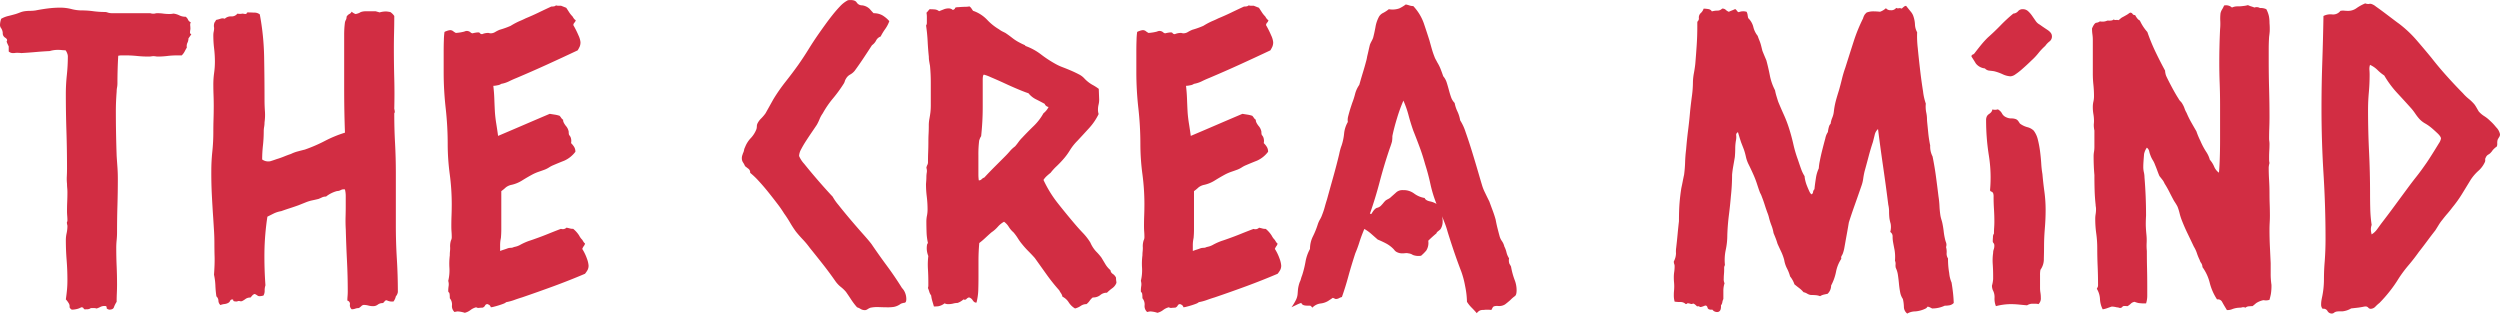 <svg xmlns="http://www.w3.org/2000/svg" width="247.725" height="31.074" viewBox="0 0 247.725 31.074">
  <path id="Path_2" data-name="Path 2" d="M18.32-27.93a.538.538,0,0,0-.059.313,2.856,2.856,0,0,1,.02.352q-.078.469,0,.469a.069.069,0,0,1,.058.02.069.069,0,0,1,.02.058l-.273.391a.947.947,0,0,1-.1.43.783.783,0,0,0-.059.469q-.117.2-.215.391a1.53,1.53,0,0,1-.293.391h-.508A7.726,7.726,0,0,0,16-24.59a8.028,8.028,0,0,1-.957.059,1.228,1.228,0,0,1-.2-.02,1.423,1.423,0,0,0-.234-.02,1.228,1.228,0,0,0-.2.02,1.682,1.682,0,0,1-.273.02,11.192,11.192,0,0,1-1.152-.059,11.589,11.589,0,0,0-1.191-.059h-.312a1.81,1.81,0,0,0-.352.039q-.039.664-.059,1.348t-.02,1.387a2.3,2.3,0,0,1-.039.41,2.3,2.3,0,0,0-.039.41q-.039.508-.059.977t-.02.977q0,1.094.02,2.188t.059,2.227q.039.586.078,1.133t.039,1.133q0,1.328-.039,2.637t-.039,2.637a7.671,7.671,0,0,1-.039.8,7.671,7.671,0,0,0-.039.8q0,.9.039,1.8t.039,1.8q0,.43-.02.859t-.02.859A2.657,2.657,0,0,0,10.7.313q-.078.234-.469.234Q9.961.469,9.98.371A.186.186,0,0,0,9.922.2a.906.906,0,0,0-.527.059,2.425,2.425,0,0,1-.41.176A.8.8,0,0,0,8.73.391H8.477A.26.26,0,0,0,8.32.449a.673.673,0,0,1-.352.059Q7.734.547,7.7.43T7.461.313a1.54,1.54,0,0,1-.449.176,2.171,2.171,0,0,1-.488.059Q6.289.391,6.309.254A.5.5,0,0,0,6.25-.039a1.761,1.761,0,0,0-.137-.215,1.736,1.736,0,0,0-.176-.215q.078-.547.117-.977t.039-.937q0-1.016-.078-1.992T5.938-6.367a3.066,3.066,0,0,1,.078-.664,3.414,3.414,0,0,0,.078-.742q-.078-.312-.039-.371a.241.241,0,0,0,.039-.137q0-.234-.02-.469t-.02-.469q0-.469.02-.937t.02-.937q0-.2-.02-.41t-.02-.41a4.629,4.629,0,0,1-.02-.742q.02-.391.02-.781,0-1.875-.059-3.711t-.059-3.711a17.717,17.717,0,0,1,.1-1.836,18.086,18.086,0,0,0,.1-1.875.9.9,0,0,0-.078-.312.838.838,0,0,0-.156-.273,3.363,3.363,0,0,1-.371-.02,3.363,3.363,0,0,0-.371-.02,2.84,2.84,0,0,0-.82.117q-.742.039-1.426.1t-1.387.1a3.136,3.136,0,0,0-.566-.02,1.1,1.1,0,0,1-.215.02.637.637,0,0,1-.469-.156v-.508q-.234-.469-.2-.508a.159.159,0,0,0,.039-.117q0-.117-.215-.254a.492.492,0,0,1-.215-.449.989.989,0,0,0-.156-.469.519.519,0,0,1-.117-.312,2.007,2.007,0,0,1,.117-.625,2.677,2.677,0,0,1,.684-.273q.332-.078.762-.2.234-.078.43-.156a2.072,2.072,0,0,1,.43-.117,3.863,3.863,0,0,1,.547-.039,3.862,3.862,0,0,0,.547-.04q.586-.117,1.23-.2a10.238,10.238,0,0,1,1.23-.078,4.5,4.5,0,0,1,1.094.137,4.076,4.076,0,0,0,.977.137,8.72,8.72,0,0,1,1.191.078,8.72,8.72,0,0,0,1.191.078.929.929,0,0,1,.254.059,1.3,1.3,0,0,0,.41.059H14.3a.973.973,0,0,0,.449.039A.928.928,0,0,1,15-28.828a4.149,4.149,0,0,1,.586.039,4.149,4.149,0,0,0,.586.039,1.854,1.854,0,0,0,.43-.039,1.8,1.8,0,0,1,.586.176,1.379,1.379,0,0,0,.625.137.733.733,0,0,1,.234.293.479.479,0,0,0,.273.253Zm18.711-.977A2.262,2.262,0,0,1,37.7-29a3.886,3.886,0,0,1,.391.059,1.4,1.4,0,0,1,.391.391q0,.82-.02,1.621t-.02,1.621q0,1.484.039,2.969t0,2.969q.078.352.039.391a.159.159,0,0,0-.039.117q0,1.484.078,2.93T38.637-13v5.2q0,1.68.1,3.32t.1,3.281a.845.845,0,0,1-.2.43,1.312,1.312,0,0,1-.234.508,1.167,1.167,0,0,1-.664-.117.23.23,0,0,0-.215.1.565.565,0,0,1-.176.176.788.788,0,0,0-.508.156A.727.727,0,0,1,36.367.2a1.7,1.7,0,0,1-.449-.059A1.859,1.859,0,0,0,35.43.078a.449.449,0,0,0-.23.137,1.319,1.319,0,0,1-.234.176,1,1,0,0,0-.352.059,1,1,0,0,1-.352.059A.519.519,0,0,1,34.086.04a.337.337,0,0,0-.254-.391q0-.2.02-.43t.02-.469q0-1.523-.078-3.066t-.117-3.066q-.039-.664-.02-1.309T33.672-10v-.7a2.73,2.73,0,0,0-.078-.664.614.614,0,0,0-.41.059.753.753,0,0,1-.371.1,2.968,2.968,0,0,0-1.094.547.87.87,0,0,0-.391.078q-.156.078-.352.156-.313.078-.6.137a3.914,3.914,0,0,0-.6.176l-.391.156-.391.156q-.43.156-.859.293t-.859.293a2.764,2.764,0,0,0-.742.234l-.625.313a25.831,25.831,0,0,0-.293,3.5q-.02,1.66.1,3.3a1.662,1.662,0,0,0-.078.527.935.935,0,0,1-.117.488q-.43.117-.566.02a2.181,2.181,0,0,0-.293-.176.469.469,0,0,0-.254.156q-.1.117-.176.2a.778.778,0,0,0-.488.137A2.024,2.024,0,0,1,23.4-.3a.361.361,0,0,1-.234,0A.356.356,0,0,0,22.9-.26q-.391,0-.371-.1t-.1-.1a.214.214,0,0,0-.215.137.431.431,0,0,1-.215.215,1,1,0,0,1-.352.1,1.433,1.433,0,0,0-.391.1.6.6,0,0,1-.2-.43.6.6,0,0,0-.2-.43,10.287,10.287,0,0,1-.1-1.074,6.221,6.221,0,0,0-.137-1.074q.078-1.094.059-1.758t-.02-1.367q0-.625-.039-1.25l-.078-1.25q-.078-1.133-.137-2.3T20.352-13.2a18.466,18.466,0,0,1,.1-1.914,18.466,18.466,0,0,0,.1-1.914q0-.664.02-1.309t.02-1.309q0-.547-.02-1.074t-.02-1.035a8.424,8.424,0,0,1,.078-1.152,8.142,8.142,0,0,0,.078-1.113,10.865,10.865,0,0,0-.078-1.309,10.865,10.865,0,0,1-.078-1.309,1.707,1.707,0,0,1,.039-.371,1.707,1.707,0,0,0,.039-.371.918.918,0,0,1,.039-.527,1.441,1.441,0,0,0,.156-.254,3.611,3.611,0,0,0,.43-.117.609.609,0,0,1,.43,0,.871.871,0,0,1,.645-.234.694.694,0,0,0,.605-.273,1.327,1.327,0,0,0,.371.02.9.9,0,0,1,.176-.02q.352.078.371-.02a.12.12,0,0,1,.137-.1q.2,0,.6.02a.857.857,0,0,1,.566.176,25.183,25.183,0,0,1,.43,4.219q.039,2.148.039,4.258,0,.547.039,1.113a5.282,5.282,0,0,1-.039,1.113,2.508,2.508,0,0,1-.039.449,2.508,2.508,0,0,0-.039.449,12.914,12.914,0,0,1-.078,1.387,12.914,12.914,0,0,0-.078,1.387,1.035,1.035,0,0,0,.8.176q.332-.1.645-.215a7.638,7.638,0,0,0,.723-.254q.332-.137.684-.254a3.537,3.537,0,0,1,.684-.254q.371-.1.684-.176a14.827,14.827,0,0,0,1.992-.859,11.9,11.9,0,0,1,1.992-.82q-.078-2.148-.078-4.277v-5.449a9.158,9.158,0,0,1,.078-1.211.94.94,0,0,1,.1-.254.581.581,0,0,0,.059-.293.687.687,0,0,1,.273-.273.511.511,0,0,0,.234-.234.908.908,0,0,0,.176.137,1.08,1.08,0,0,0,.215.1,1.732,1.732,0,0,0,.371-.117,1.277,1.277,0,0,1,.137-.078,1.387,1.387,0,0,1,.508-.078h.977ZM57.109-5.469a4.738,4.738,0,0,1,.469.977,2.486,2.486,0,0,1,.156.664.918.918,0,0,1-.1.449,2.7,2.7,0,0,1-.254.371q-1.563.664-3.105,1.23T51.133-.664q-.391.117-.762.254a4.8,4.8,0,0,1-.8.215.838.838,0,0,1-.273.156q-.2.078-.449.156t-.488.137a1.642,1.642,0,0,1-.312.059.445.445,0,0,0-.156-.234L47.734,0a.246.246,0,0,0-.254.137.429.429,0,0,1-.254.215,2.855,2.855,0,0,0-.352.02A.39.39,0,0,1,46.6.313a1.526,1.526,0,0,0-.566.273,1.526,1.526,0,0,1-.566.273,2.731,2.731,0,0,0-.723-.137,2.911,2.911,0,0,0-.293.059A.777.777,0,0,1,44.2.117a.971.971,0,0,0-.215-.7q0-.508-.078-.566a.169.169,0,0,1-.078-.137,3.094,3.094,0,0,1,.039-.508,1.151,1.151,0,0,0-.039-.508,4.408,4.408,0,0,0,.117-1.289,6.691,6.691,0,0,1,.039-1.25A3.363,3.363,0,0,1,44-5.215a3.364,3.364,0,0,0,.02-.371,1.926,1.926,0,0,1,.078-.723.659.659,0,0,0,.078-.332q0-.273-.02-.527t-.02-.566q0-.547.02-1.074t.02-1.113a22.735,22.735,0,0,0-.2-2.969,22.734,22.734,0,0,1-.2-2.969,32.166,32.166,0,0,0-.2-3.555,32.166,32.166,0,0,1-.2-3.555V-25.02q0-.605.02-1.152a6.887,6.887,0,0,1,.059-.781q0-.039.234-.117A1.279,1.279,0,0,1,44-27.148a.472.472,0,0,1,.313.1,1.41,1.41,0,0,0,.273.176,4.507,4.507,0,0,0,.84-.137.593.593,0,0,1,.215-.059.551.551,0,0,1,.371.117.391.391,0,0,0,.215.117q.664-.156.723-.039a.256.256,0,0,0,.254.117,1.52,1.52,0,0,1,.625-.117.737.737,0,0,0,.234.039.867.867,0,0,0,.43-.137,3.294,3.294,0,0,1,.43-.215,8.489,8.489,0,0,0,1.094-.391,6.959,6.959,0,0,1,.879-.469q.293-.117.6-.273.664-.273,1.27-.566t1.27-.6a1.8,1.8,0,0,0,.254-.02.367.367,0,0,0,.215-.1.8.8,0,0,0,.254.039h.254q.391.156.508.2.156.234.293.449a2.414,2.414,0,0,0,.332.41q.2.352.313.352a.405.405,0,0,1-.117.254.4.4,0,0,0-.117.254,9.209,9.209,0,0,1,.508,1.016,2.075,2.075,0,0,1,.2.664,1.112,1.112,0,0,1-.078.449,3.448,3.448,0,0,1-.2.371q-1.484.7-2.988,1.387t-3.066,1.348q-.391.156-.742.332a2.9,2.9,0,0,1-.781.254.769.769,0,0,1-.352.137,2.187,2.187,0,0,1-.43.059q.078.664.1,1.309t.059,1.309q.039.547.137,1.152t.176,1.191q1.289-.547,2.559-1.094t2.559-1.094q.234.039.488.078a2.969,2.969,0,0,1,.488.117,1.28,1.28,0,0,1,.156.2.7.7,0,0,0,.2.2q-.039.2.254.586a1.186,1.186,0,0,1,.293.586q0,.313.078.371a.7.7,0,0,1,.156.332,1,1,0,0,1,0,.43,2.054,2.054,0,0,1,.313.391.9.9,0,0,1,.117.469,2.828,2.828,0,0,1-1.094.879q-.547.215-1.094.449a2.5,2.5,0,0,0-.41.215,2.5,2.5,0,0,1-.41.215q-.312.117-.605.215a4.638,4.638,0,0,0-.605.254q-.508.273-1.035.6a3.318,3.318,0,0,1-1.074.449,1.357,1.357,0,0,0-.566.254,4.5,4.5,0,0,1-.449.371v3.8q0,.41-.039.84a3.476,3.476,0,0,0-.078.664v.625q.2-.078.391-.137t.391-.137a1.211,1.211,0,0,1,.293-.039.659.659,0,0,0,.293-.078,2.7,2.7,0,0,0,.313-.078,2.143,2.143,0,0,0,.273-.117,5.793,5.793,0,0,1,.9-.41q.312-.1.625-.215.664-.234,1.289-.488T55-7.461a.524.524,0,0,0,.547-.117q.2.039.332.078a1.222,1.222,0,0,0,.332.039A2.8,2.8,0,0,1,56.8-6.8a1.649,1.649,0,0,0,.313.43q.2.352.273.352a.57.57,0,0,1-.117.254,1.314,1.314,0,0,0-.16.295Zm24.8-5.2a5.018,5.018,0,0,0,.586.84q.508.645,1.152,1.406t1.27,1.465q.625.7.859,1.016.742,1.094,1.523,2.148T88.789-1.6a1.432,1.432,0,0,1,.313.488,1.616,1.616,0,0,1,.117.605q0,.352-.176.371a1.428,1.428,0,0,0-.371.1,1.627,1.627,0,0,1-.7.313,4.273,4.273,0,0,1-.508.039q-.43,0-.937-.02a3.421,3.421,0,0,0-.859.059,1.329,1.329,0,0,0-.273.137.52.52,0,0,1-.234.1.792.792,0,0,1-.449-.1,1.412,1.412,0,0,0-.371-.176A6.209,6.209,0,0,1,83.77-.43q-.254-.391-.527-.781a3.589,3.589,0,0,0-.508-.488,2.8,2.8,0,0,1-.508-.527q-.625-.9-1.27-1.719T79.648-5.586a8.152,8.152,0,0,0-.684-.82q-.371-.391-.684-.781a10.645,10.645,0,0,1-.586-.9,10.647,10.647,0,0,0-.586-.9,11.131,11.131,0,0,0-.664-.957q-.43-.566-.9-1.152t-.957-1.113a7.438,7.438,0,0,0-.84-.8.457.457,0,0,0-.156-.391q-.156-.117-.352-.273a2.019,2.019,0,0,0-.2-.371.722.722,0,0,1-.117-.41.866.866,0,0,1,.039-.273l.078-.234a.968.968,0,0,0,.1-.293.968.968,0,0,1,.1-.293,2.7,2.7,0,0,1,.566-.9,2.7,2.7,0,0,0,.566-.9,1.211,1.211,0,0,0,.039-.293.659.659,0,0,1,.078-.293,1.836,1.836,0,0,1,.352-.469,4.027,4.027,0,0,0,.43-.508l.391-.7.391-.7a17.325,17.325,0,0,1,1.211-1.738q.664-.84,1.25-1.66.547-.781,1.016-1.543T80.547-26.8q.273-.391.625-.879t.723-.957q.371-.469.762-.879a2.885,2.885,0,0,1,.781-.6q.664-.078.859.215a.621.621,0,0,0,.547.293,1.314,1.314,0,0,1,.742.352q.2.234.391.43a1.747,1.747,0,0,1,.859.2,2.8,2.8,0,0,1,.7.586,3.185,3.185,0,0,1-.41.781,5.358,5.358,0,0,0-.449.742.788.788,0,0,0-.449.391,1.275,1.275,0,0,1-.41.469q-.43.664-.859,1.309t-.859,1.23a1.521,1.521,0,0,1-.449.371,1.035,1.035,0,0,0-.41.41.9.9,0,0,0-.117.254.9.9,0,0,1-.117.254,13.613,13.613,0,0,1-1.055,1.445A9.367,9.367,0,0,0,80.936-18.9a2.7,2.7,0,0,0-.312.566,4.536,4.536,0,0,1-.273.566q-.156.234-.449.664t-.586.879q-.293.449-.508.859a1.558,1.558,0,0,0-.215.684,2.7,2.7,0,0,0,.508.781q.469.586,1.035,1.25T81.23-11.4q.528.585.684.741Zm26.367-8.164a5.727,5.727,0,0,1-.957,1.406q-.605.664-1.152,1.25a5.111,5.111,0,0,0-.742.938,6.291,6.291,0,0,1-.7.938q-.313.352-.625.645a5.56,5.56,0,0,0-.586.645q-.2.156-.371.313a2.011,2.011,0,0,0-.332.391,11.58,11.58,0,0,0,1.387,2.266q.8,1.016,1.66,2.031.43.508.859.957a5.721,5.721,0,0,1,.742.957,3.1,3.1,0,0,0,.566.879,5.659,5.659,0,0,1,.527.605l.41.684a2.413,2.413,0,0,0,.488.566.482.482,0,0,0,.234.371A.9.9,0,0,1,110-2.62a1.982,1.982,0,0,0,.02.313,1.225,1.225,0,0,1,.02.2,1.147,1.147,0,0,1-.41.527,4.543,4.543,0,0,0-.527.449.986.986,0,0,0-.664.234,1.1,1.1,0,0,1-.742.234,1.485,1.485,0,0,0-.312.332A1.485,1.485,0,0,1,107.07,0a.972.972,0,0,0-.566.176,1.718,1.718,0,0,1-.566.254,1.855,1.855,0,0,1-.625-.605,1.542,1.542,0,0,0-.625-.566.851.851,0,0,0-.137-.332,2.182,2.182,0,0,1-.176-.293,18.243,18.243,0,0,1-1.25-1.562L101.953-4.57q-.313-.352-.645-.684a8.756,8.756,0,0,1-.645-.723,4.968,4.968,0,0,1-.391-.547,4.842,4.842,0,0,0-.43-.586,2.369,2.369,0,0,1-.469-.547,1.761,1.761,0,0,0-.469-.508,2.33,2.33,0,0,0-.625.508,3.142,3.142,0,0,1-.625.547q-.313.273-.605.547a7.355,7.355,0,0,1-.6.508q-.078.9-.078,1.738v1.66q0,.664-.02,1.27a5.843,5.843,0,0,1-.176,1.23q-.2.039-.371-.215a.632.632,0,0,0-.371-.293.469.469,0,0,0-.254.156.235.235,0,0,1-.293.039,1.739,1.739,0,0,1-.586.352,1.783,1.783,0,0,0-.43.059,1.783,1.783,0,0,1-.43.059.833.833,0,0,1-.43-.078,1.421,1.421,0,0,1-.645.293q-.254.02-.41.02-.078-.273-.156-.527a3.337,3.337,0,0,1-.117-.566A1.114,1.114,0,0,1,91.5-1.21a4.106,4.106,0,0,0-.137-.391.866.866,0,0,0,.039-.273v-.312q0-.664-.039-1.289A7.185,7.185,0,0,1,91.4-4.764a2.227,2.227,0,0,1-.117-.391,1.987,1.987,0,0,1-.039-.391,2.238,2.238,0,0,1,.02-.273.39.39,0,0,1,.1-.234,5.634,5.634,0,0,1-.137-1.074q-.02-.566-.02-1.074a2.887,2.887,0,0,1,.059-.566,3.08,3.08,0,0,0,.059-.6,10.386,10.386,0,0,0-.078-1.289,10.067,10.067,0,0,1-.078-1.25q.039-.43.039-.664a2.845,2.845,0,0,1,.039-.468.962.962,0,0,0-.039-.47.952.952,0,0,1,.1-.293.581.581,0,0,0,.059-.293q0-.508.02-1t.02-1.035q0-.391.02-.762t.02-.8a3.6,3.6,0,0,1,.059-.664q.059-.312.1-.625a6.194,6.194,0,0,0,.039-.684v-2.3q0-.84-.078-1.66-.039-.2-.078-.43a2.848,2.848,0,0,1-.039-.469q-.078-.742-.117-1.523t-.156-1.562a.449.449,0,0,0,.078-.254V-28.5a1.9,1.9,0,0,0-.039-.371,2.133,2.133,0,0,0,.156-.176,2.133,2.133,0,0,1,.156-.176q.234,0,.488.02a.8.8,0,0,1,.449.176l.449-.176a1.275,1.275,0,0,1,.449-.1.637.637,0,0,1,.469.156q.2-.078.215-.176t.293-.1q.508-.039.723-.039a2.088,2.088,0,0,0,.41-.039.7.7,0,0,1,.2.2l.156.234a3.479,3.479,0,0,1,1.387.879,5.272,5.272,0,0,0,1.191.957,2.052,2.052,0,0,0,.313.2l.313.156q.352.234.7.508a4.444,4.444,0,0,0,.742.469,4.6,4.6,0,0,0,.449.215.178.178,0,0,1,.1.1,5.691,5.691,0,0,1,1.543.84,11.34,11.34,0,0,0,1.465.957,4.944,4.944,0,0,0,.684.313q.41.156.82.332t.781.371a1.845,1.845,0,0,1,.566.43,3.4,3.4,0,0,0,.762.6,4.879,4.879,0,0,1,.645.41l.039,1.055a2.091,2.091,0,0,1-.059.508,2.091,2.091,0,0,0-.059.508,1.369,1.369,0,0,0,.067.426Zm-5.352-1.016q-.43-.234-.859-.449a2.207,2.207,0,0,1-.742-.6q-.273-.078-.977-.371T98.92-21.9q-.723-.332-1.328-.586a4.116,4.116,0,0,0-.684-.254q-.117.039-.117.508v2.7q0,.742-.039,1.445t-.117,1.445a1.2,1.2,0,0,0-.117.215q-.039.1-.078.215a10.658,10.658,0,0,0-.078,1.445v1.953a4.48,4.48,0,0,0,.039.547.332.332,0,0,0,.273-.1.66.66,0,0,1,.273-.176q.508-.547,1.016-1.055l1.055-1.055q.234-.234.469-.508a2.856,2.856,0,0,1,.508-.469q.2-.234.352-.449a3.448,3.448,0,0,1,.352-.41q.547-.586,1.133-1.152a5.415,5.415,0,0,0,.977-1.27,1.826,1.826,0,0,0,.508-.625.481.481,0,0,1-.387-.309Zm22.818,14.38a4.738,4.738,0,0,1,.469.977,2.486,2.486,0,0,1,.156.664.918.918,0,0,1-.1.449,2.7,2.7,0,0,1-.254.371q-1.562.664-3.1,1.23T119.766-.664q-.391.117-.762.254a4.8,4.8,0,0,1-.8.215.838.838,0,0,1-.273.156q-.2.078-.449.156t-.488.137a1.642,1.642,0,0,1-.312.059.445.445,0,0,0-.156-.234L116.367,0a.246.246,0,0,0-.254.137.429.429,0,0,1-.254.215,2.855,2.855,0,0,0-.352.02.39.39,0,0,1-.273-.059,1.526,1.526,0,0,0-.566.273,1.526,1.526,0,0,1-.566.273,2.731,2.731,0,0,0-.723-.137,2.909,2.909,0,0,0-.293.059.777.777,0,0,1-.254-.664.971.971,0,0,0-.215-.7q0-.508-.078-.566a.169.169,0,0,1-.078-.137A3.1,3.1,0,0,1,112.5-1.8a1.151,1.151,0,0,0-.039-.508,4.408,4.408,0,0,0,.117-1.289,6.69,6.69,0,0,1,.039-1.25,3.361,3.361,0,0,1,.02-.371,3.365,3.365,0,0,0,.02-.371,1.926,1.926,0,0,1,.078-.723.659.659,0,0,0,.078-.332q0-.273-.02-.527t-.02-.566q0-.547.02-1.074t.02-1.113a22.731,22.731,0,0,0-.2-2.969,22.736,22.736,0,0,1-.2-2.969,32.167,32.167,0,0,0-.2-3.555,32.165,32.165,0,0,1-.2-3.555V-25.02q0-.605.02-1.152a6.887,6.887,0,0,1,.059-.781q0-.039.234-.117a1.278,1.278,0,0,1,.313-.078.472.472,0,0,1,.313.1,1.41,1.41,0,0,0,.273.176,4.507,4.507,0,0,0,.84-.137.593.593,0,0,1,.215-.059.551.551,0,0,1,.371.117.391.391,0,0,0,.215.117q.664-.156.723-.039a.256.256,0,0,0,.254.117,1.52,1.52,0,0,1,.625-.117.737.737,0,0,0,.234.039.867.867,0,0,0,.43-.137,3.294,3.294,0,0,1,.43-.215,8.489,8.489,0,0,0,1.094-.391,6.96,6.96,0,0,1,.879-.469q.293-.117.6-.273.664-.273,1.27-.566t1.27-.6a1.8,1.8,0,0,0,.254-.02.367.367,0,0,0,.215-.1.8.8,0,0,0,.254.039h.254q.391.156.508.2.156.234.293.449a2.414,2.414,0,0,0,.332.41q.2.352.313.352a.405.405,0,0,1-.117.254.4.4,0,0,0-.117.254,9.207,9.207,0,0,1,.508,1.016,2.074,2.074,0,0,1,.2.664,1.112,1.112,0,0,1-.078.449,3.453,3.453,0,0,1-.2.371q-1.484.7-2.988,1.387t-3.066,1.348q-.391.156-.742.332a2.9,2.9,0,0,1-.781.254.769.769,0,0,1-.352.137,2.187,2.187,0,0,1-.43.059q.078.664.1,1.309t.059,1.309q.039.547.137,1.152t.176,1.191q1.289-.547,2.559-1.094t2.559-1.094q.234.039.488.078a2.969,2.969,0,0,1,.488.117,1.28,1.28,0,0,1,.156.2.7.7,0,0,0,.2.2q-.039.2.254.586a1.186,1.186,0,0,1,.293.586q0,.313.078.371a.7.7,0,0,1,.156.332,1,1,0,0,1,0,.43,2.054,2.054,0,0,1,.313.391.9.9,0,0,1,.117.469,2.828,2.828,0,0,1-1.094.879q-.547.215-1.094.449a2.5,2.5,0,0,0-.41.215,2.5,2.5,0,0,1-.41.215q-.313.117-.605.215a4.639,4.639,0,0,0-.605.254q-.508.273-1.035.6a3.318,3.318,0,0,1-1.074.449,1.357,1.357,0,0,0-.566.254,4.5,4.5,0,0,1-.449.371v3.8q0,.41-.039.84a3.476,3.476,0,0,0-.078.664v.625q.2-.078.391-.137t.391-.137a1.211,1.211,0,0,1,.293-.039.659.659,0,0,0,.293-.078,2.7,2.7,0,0,0,.313-.078,2.143,2.143,0,0,0,.273-.117,5.792,5.792,0,0,1,.9-.41q.313-.1.625-.215.664-.234,1.289-.488t1.25-.488a.524.524,0,0,0,.547-.117q.2.039.332.078a1.222,1.222,0,0,0,.332.039,2.8,2.8,0,0,1,.586.664,1.649,1.649,0,0,0,.313.43q.2.352.273.352a.57.57,0,0,1-.117.254,1.314,1.314,0,0,0-.156.289Zm5.742,4.844-.234.156-.234.156a1.882,1.882,0,0,1-.781.254,1.345,1.345,0,0,0-.781.41q-.156-.2-.234-.2h-.273q-.508,0-.586-.273a3.06,3.06,0,0,0-.488.2q-.332.156-.488.234a5.013,5.013,0,0,0,.469-.781,1.648,1.648,0,0,0,.137-.508q.02-.234.039-.488a3.292,3.292,0,0,1,.176-.723,1.527,1.527,0,0,0,.117-.312,2.772,2.772,0,0,1,.117-.352,9.878,9.878,0,0,0,.332-1.328,4.067,4.067,0,0,1,.449-1.289,2.757,2.757,0,0,1,.293-1.25A8.117,8.117,0,0,0,130-7.93a2.5,2.5,0,0,1,.215-.469,2.5,2.5,0,0,0,.215-.469,6.525,6.525,0,0,0,.254-.762q.1-.371.215-.723.312-1.133.625-2.246t.586-2.246q.039-.2.1-.43a3.337,3.337,0,0,1,.137-.43A5.4,5.4,0,0,0,132.6-16.9a2.855,2.855,0,0,1,.371-1.152,1.314,1.314,0,0,1,.02-.508q.059-.234.137-.508t.156-.508l.117-.352a7.309,7.309,0,0,0,.293-.918,2.775,2.775,0,0,1,.41-.879l.117-.41q.117-.41.273-.918t.273-.957a3.758,3.758,0,0,0,.117-.527q.078-.313.137-.586t.137-.586a2.688,2.688,0,0,1,.156-.332,2.69,2.69,0,0,0,.156-.332q.117-.43.234-1.055a3.308,3.308,0,0,1,.313-.977.937.937,0,0,1,.449-.449,3.282,3.282,0,0,0,.566-.371,2.035,2.035,0,0,0,1.035-.078,3.7,3.7,0,0,0,.645-.391,3.089,3.089,0,0,1,.371.1,1.166,1.166,0,0,0,.371.059,4.869,4.869,0,0,1,1.035,1.68q.293.859.566,1.719.117.43.234.84a8.281,8.281,0,0,0,.273.8,1.432,1.432,0,0,0,.117.254q.078.137.156.293a3.951,3.951,0,0,1,.332.664q.137.352.254.7a1.819,1.819,0,0,1,.352.645q.117.371.215.742t.215.7a1.489,1.489,0,0,0,.352.566,3.335,3.335,0,0,0,.273.84,3.292,3.292,0,0,1,.273.879,5,5,0,0,1,.547,1.191q.312.879.625,1.895t.586,1.953q.273.938.391,1.328a4.46,4.46,0,0,0,.313.8q.234.488.43.879.156.43.332.9t.293.9q.078.43.176.82t.215.82a1.543,1.543,0,0,0,.234.488,1.509,1.509,0,0,1,.234.527,2.49,2.49,0,0,1,.215.586,1.861,1.861,0,0,0,.254.586,1.018,1.018,0,0,0,.039.547,2.554,2.554,0,0,1,.156.273,7.329,7.329,0,0,0,.352,1.309,2.761,2.761,0,0,1,.2,1.035q0,.469-.176.586a3.228,3.228,0,0,0-.449.391q-.312.273-.527.43a1.094,1.094,0,0,1-.645.156q-.469-.039-.566.137t-.137.254a3.55,3.55,0,0,0-.6-.02,1.931,1.931,0,0,1-.273.02.689.689,0,0,0-.273.059A.827.827,0,0,0,145.75.9q-.273-.313-.527-.566a3.185,3.185,0,0,1-.449-.566A8.292,8.292,0,0,0,144.59-1.8a8.791,8.791,0,0,0-.371-1.406q-.391-1.016-.723-1.992t-.645-1.992a7.9,7.9,0,0,0-.254-.781q-.137-.352-.293-.742a2.126,2.126,0,0,1,.059.645,1.355,1.355,0,0,1-.215.645,2.283,2.283,0,0,1-.234.2q-.156.117-.156.2-.469.391-.82.742a1.406,1.406,0,0,1-.2.977,4.675,4.675,0,0,1-.508.508,1.549,1.549,0,0,1-.82-.078.928.928,0,0,0-.43-.156.846.846,0,0,0-.312-.02,2.517,2.517,0,0,1-.312.02,1.162,1.162,0,0,1-.586-.156.709.709,0,0,1-.176-.156,1.469,1.469,0,0,0-.137-.156,2.949,2.949,0,0,0-.723-.527,8.664,8.664,0,0,0-.8-.371l-.645-.566a3.9,3.9,0,0,0-.684-.488q-.312.742-.488,1.309a11.411,11.411,0,0,1-.41,1.113q-.43,1.328-.7,2.324t-.624,2a1.149,1.149,0,0,0-.293.117.659.659,0,0,1-.332.078Zm3.828-8.32q.312-.547.566-.6a.823.823,0,0,0,.449-.293,2.51,2.51,0,0,0,.176-.2,2.433,2.433,0,0,1,.215-.234,2.553,2.553,0,0,1,.273-.156,1.043,1.043,0,0,0,.273-.2q.312-.273.527-.469a.931.931,0,0,1,.645-.2,1.737,1.737,0,0,1,1.094.332,2.427,2.427,0,0,0,1.055.449q.078.234.508.332a2.02,2.02,0,0,1,.664.254,12.271,12.271,0,0,1-.605-1.973q-.215-1-.527-1.973-.234-.859-.547-1.7t-.625-1.621q-.273-.781-.469-1.523a9.516,9.516,0,0,0-.508-1.445,15.574,15.574,0,0,0-.625,1.719q-.312,1.016-.469,1.8a2.949,2.949,0,0,1-.039.547q-.078.273-.156.488t-.156.449q-.508,1.523-.918,3.086t-.957,3.125Zm57.7,8.828a.787.787,0,0,1-.43.234,2.847,2.847,0,0,1-.469.039,2.92,2.92,0,0,1-1.25.273q-.43-.234-.469-.156a.442.442,0,0,1-.156.156,2.817,2.817,0,0,1-1.055.293,1.576,1.576,0,0,0-.781.215.851.851,0,0,1-.332-.684,3.887,3.887,0,0,0-.1-.762,1.713,1.713,0,0,1-.273-.684q-.078-.41-.117-.84t-.1-.84a2.35,2.35,0,0,0-.215-.723,1.1,1.1,0,0,1-.02-.352.714.714,0,0,0-.059-.352,4.324,4.324,0,0,0-.039-1.055q-.078-.391-.156-.82a3.226,3.226,0,0,1-.039-.527.507.507,0,0,0-.234-.449,1.821,1.821,0,0,0,.039-.82,4.632,4.632,0,0,1-.117-.508,5.533,5.533,0,0,1-.039-.684,2.817,2.817,0,0,0-.078-.684q-.234-1.875-.508-3.75t-.508-3.75a1.075,1.075,0,0,0-.332.586l-.176.7q-.234.7-.43,1.445t-.391,1.445a7.219,7.219,0,0,0-.137.723,3.456,3.456,0,0,1-.176.723q-.391,1.133-.684,1.953t-.566,1.68q-.078.469-.156.9l-.156.859q-.039.234-.117.664a3.545,3.545,0,0,1-.156.625,1.3,1.3,0,0,1-.137.273.355.355,0,0,0-.02.273,3.506,3.506,0,0,0-.527,1.289,4.916,4.916,0,0,1-.488,1.367,1.124,1.124,0,0,1-.352.82q-.2.039-.371.078a1.262,1.262,0,0,0-.371.156,1.521,1.521,0,0,0-.449-.1q-.254-.02-.488-.02a1.043,1.043,0,0,1-.352-.137,1.043,1.043,0,0,0-.352-.137,2.552,2.552,0,0,0-.43-.41q-.234-.176-.469-.371a2.5,2.5,0,0,0-.43-.781,3.938,3.938,0,0,0-.312-.8,2.768,2.768,0,0,1-.273-.84,4.841,4.841,0,0,0-.293-.8q-.176-.371-.371-.8-.078-.273-.176-.527t-.215-.527a3.6,3.6,0,0,0-.215-.781,6.253,6.253,0,0,1-.254-.82,3.136,3.136,0,0,0-.137-.41q-.137-.371-.273-.8T174-10.625a2.01,2.01,0,0,0-.176-.391q-.078-.2-.137-.371l-.137-.41a9.246,9.246,0,0,0-.391-1.035q-.234-.527-.469-1a3.167,3.167,0,0,1-.273-.762,6.551,6.551,0,0,0-.2-.723l-.137-.352-.137-.352q-.078-.234-.156-.488t-.156-.527a.292.292,0,0,0-.176.332,1.656,1.656,0,0,1-.02.449,4.689,4.689,0,0,0-.078.84q0,.41-.039.84-.078.469-.156.9t-.117.859a19.076,19.076,0,0,1-.117,2.108q-.078.94-.2,1.9t-.156,1.973a6.91,6.91,0,0,1-.156,1.465,4.812,4.812,0,0,0-.078,1.5.6.6,0,0,0-.078.234v.24q0,.2-.02.43t-.02.43a.941.941,0,0,0,.078.469,2.4,2.4,0,0,0-.117.762v.8a.965.965,0,0,0-.1.313.659.659,0,0,1-.137.313q.039.664-.391.664A.648.648,0,0,1,169.3.722a.477.477,0,0,1-.2-.175q-.43.039-.488-.2t-.254-.2q-.469.2-.527.117t-.254-.039q-.312-.313-.41-.273a.48.48,0,0,1-.176.039q-.352-.117-.391-.059a.176.176,0,0,1-.156.059.713.713,0,0,0-.527-.2,3.509,3.509,0,0,1-.566-.039,2.9,2.9,0,0,1-.059-.293,2.4,2.4,0,0,1-.02-.332q0-.234.02-.449t.02-.449q0-.2-.02-.41t-.02-.488a3.462,3.462,0,0,1,.039-.527,3.745,3.745,0,0,0,.039-.566.573.573,0,0,0-.039-.215.693.693,0,0,1-.039-.254,1.789,1.789,0,0,0,.215-.8,2.718,2.718,0,0,1,.02-.566q.078-.664.137-1.309t.137-1.309q0-1.094.059-1.816t.176-1.465q.078-.352.137-.664t.137-.664a12.088,12.088,0,0,0,.1-1.23q.02-.645.1-1.27.078-.977.2-1.934t.2-1.9q.078-.742.176-1.465a10.364,10.364,0,0,0,.1-1.387,5.316,5.316,0,0,1,.1-.9q.1-.547.137-.937.078-.937.137-1.836t.059-1.8v-.43a.225.225,0,0,1,.078-.156.381.381,0,0,0,.078-.273.586.586,0,0,1,.176-.488,1,1,0,0,0,.293-.449,2.994,2.994,0,0,1,.449.039.5.5,0,0,1,.371.234,1.982,1.982,0,0,1,.547-.078.639.639,0,0,0,.469-.2.477.477,0,0,1,.352.117.917.917,0,0,0,.313.2,3.252,3.252,0,0,1,.313-.137,3.254,3.254,0,0,0,.313-.137.565.565,0,0,1,.176.176.312.312,0,0,0,.176.137,1.162,1.162,0,0,1,.781-.039.965.965,0,0,1,.1.313,2.636,2.636,0,0,0,.059.313,1.838,1.838,0,0,1,.508.879,2.219,2.219,0,0,0,.43.879q.078.234.176.469a3.874,3.874,0,0,1,.176.547l.117.469q.156.391.391.938.2.742.352,1.523a5.287,5.287,0,0,0,.508,1.445,4.946,4.946,0,0,0,.137.566q.1.332.176.566.273.664.566,1.309a12.3,12.3,0,0,1,.527,1.387q.234.742.41,1.523a12.057,12.057,0,0,0,.449,1.523q.234.7.352,1.016a3.5,3.5,0,0,0,.313.625,2.152,2.152,0,0,0,.059.391,3.506,3.506,0,0,0,.176.566q.117.293.234.547t.234.293a.313.313,0,0,0,.137-.234.459.459,0,0,1,.137-.273q.039-.43.137-1.055a3.508,3.508,0,0,1,.293-1.016,4.81,4.81,0,0,1,.1-.723q.1-.527.254-1.133t.293-1.113a1.651,1.651,0,0,1,.254-.625,2.9,2.9,0,0,1,.137-.625.743.743,0,0,1,.137-.2,2.16,2.16,0,0,1,.156-.586,2.16,2.16,0,0,0,.156-.586,7.678,7.678,0,0,1,.2-1.094q.117-.43.313-1.055.156-.547.293-1.113a10.936,10.936,0,0,1,.332-1.113q.469-1.484.84-2.637a15.945,15.945,0,0,1,.918-2.246,1.334,1.334,0,0,1,.2-.43l.156-.156a1.821,1.821,0,0,1,.645-.117,6.191,6.191,0,0,1,.684.039,1.739,1.739,0,0,0,.586-.352.564.564,0,0,0,.469.2.608.608,0,0,0,.547-.234.316.316,0,0,0,.254.039.422.422,0,0,1,.293.039,2.509,2.509,0,0,1,.2-.176.367.367,0,0,1,.234-.1q.312.391.488.605a1.346,1.346,0,0,1,.254.488,2.824,2.824,0,0,1,.137.762,1.715,1.715,0,0,0,.215.762,9.931,9.931,0,0,0,.059,1.543q.1,1.035.234,2.188t.293,2.129a5.629,5.629,0,0,0,.273,1.211,2.974,2.974,0,0,0,.039.859,3.234,3.234,0,0,1,.078.7q0,.117.039.488t.078.781q.039.41.1.781t.1.527a2.133,2.133,0,0,0,.234,1.094q.2.977.332,1.953t.254,1.992a8.855,8.855,0,0,1,.1.977,8.851,8.851,0,0,0,.1.977,3.466,3.466,0,0,0,.1.391,3.463,3.463,0,0,1,.1.391q.078.391.117.742a6.6,6.6,0,0,0,.117.7,2.829,2.829,0,0,0,.117.41.665.665,0,0,1,0,.449,1.727,1.727,0,0,1,.059.586.862.862,0,0,0,.137.547,7.914,7.914,0,0,0,.117,1.445,3.1,3.1,0,0,0,.234.938q.078.469.137.977t.077,1.04Zm9.727-26.445a.617.617,0,0,1-.234.527,2.027,2.027,0,0,0-.43.449,5.871,5.871,0,0,0-.684.723,5.87,5.87,0,0,1-.684.723q-.156.156-.43.41t-.566.508a5.867,5.867,0,0,1-.586.449.949.949,0,0,1-.488.2,2.1,2.1,0,0,1-.8-.215,4.672,4.672,0,0,0-.84-.293q-.273-.039-.488-.059a.668.668,0,0,1-.41-.215,1.328,1.328,0,0,1-.9-.488q-.2-.332-.43-.684a.18.18,0,0,1,.117-.2.376.376,0,0,0,.2-.156q.391-.508.664-.84t.625-.684q.664-.586,1.27-1.211a15.376,15.376,0,0,1,1.27-1.172.679.679,0,0,0,.469-.234.564.564,0,0,1,.469-.2.755.755,0,0,1,.527.2,2.617,2.617,0,0,1,.391.449l.352.508a1.1,1.1,0,0,0,.41.371q.273.2.742.508t.459.626ZM197.383-19.3a1.035,1.035,0,0,1,.41.41.816.816,0,0,0,.41.371,1.12,1.12,0,0,0,.508.117,1.262,1.262,0,0,1,.469.078.59.59,0,0,1,.234.2l.156.234a2.189,2.189,0,0,0,.723.352,1.372,1.372,0,0,1,.645.352,2.39,2.39,0,0,1,.41.9,10.064,10.064,0,0,1,.215,1.152q.078.6.117,1.211a9.21,9.21,0,0,0,.117,1.035q.078.9.2,1.777a13.433,13.433,0,0,1,.117,1.777q0,.9-.078,1.836t-.078,1.836q0,.469-.02,1.172A1.792,1.792,0,0,1,201.6-3.4a2.587,2.587,0,0,0-.039.547V-1.6a2.845,2.845,0,0,0,.039.468,3.093,3.093,0,0,1,.039.509.769.769,0,0,1-.234.625.8.8,0,0,0-.254-.039H200.9a1,1,0,0,0-.625.156q-.43-.039-.82-.078T198.633,0a5.988,5.988,0,0,0-1.445.2,1.946,1.946,0,0,1-.137-.82,1.442,1.442,0,0,0-.176-.781,1.8,1.8,0,0,1-.059-.215,1.1,1.1,0,0,1-.02-.215,3.231,3.231,0,0,0,.117-.645v-.371q0-.547-.039-1.113a5.282,5.282,0,0,1,.039-1.113,1,1,0,0,1,.059-.352,1,1,0,0,0,.059-.352.381.381,0,0,0-.078-.273.265.265,0,0,1-.078-.2q0-.117.02-.391a.593.593,0,0,1,.1-.352q0-.313.02-.605t.02-.566q0-.625-.039-1.25t-.039-1.211a.97.97,0,0,0-.039-.352.454.454,0,0,0-.078-.117.248.248,0,0,0-.117-.059.184.184,0,0,1-.117-.137,13.826,13.826,0,0,0-.117-3.437,22.092,22.092,0,0,1-.273-3.477.848.848,0,0,1,.078-.41.625.625,0,0,1,.2-.215A1.405,1.405,0,0,0,196.7-19a.56.56,0,0,0,.137-.293A.972.972,0,0,0,197.383-19.3ZM223.36-29.339a1.263,1.263,0,0,1,.625.117,2.81,2.81,0,0,1,.254.684,3.519,3.519,0,0,1,.059.684,6.675,6.675,0,0,1,.02.84q-.02.254-.059.527-.039.625-.039,1.191v1.2q0,1.367.039,2.773t.039,2.773q0,.547-.02,1.074t-.02,1.074a1.8,1.8,0,0,0,.02.254,1.8,1.8,0,0,1,.02.254q0,.352-.02.684t-.02.645v.273a1.678,1.678,0,0,0,.039.313,2.153,2.153,0,0,0-.078.43q0,.625.039,1.27t.039,1.27q0,.586.02,1.133t.02,1.133q0,.313-.02.664t-.02.7q0,.82.039,1.66t.078,1.66v1.074a7.592,7.592,0,0,0,.078,1.074,5.153,5.153,0,0,1-.059.918q-.059.293-.137.566a1.208,1.208,0,0,1-.41.059,1.1,1.1,0,0,0-.215-.02,2.085,2.085,0,0,0-.7.293q-.156.137-.352.293-.156,0-.371.02a.519.519,0,0,0-.332.137A.469.469,0,0,0,221.6.313a.737.737,0,0,1-.234.039,2.248,2.248,0,0,0-.742.137,1.245,1.245,0,0,1-.547.1q-.312-.508-.469-.8a.467.467,0,0,0-.508-.254,5.4,5.4,0,0,1-.723-1.641,4.511,4.511,0,0,0-.723-1.562.755.755,0,0,0-.117-.391.848.848,0,0,1-.156-.312,5.062,5.062,0,0,1-.273-.664A3.1,3.1,0,0,0,216.8-5.7q-.312-.664-.625-1.309t-.586-1.348a5.277,5.277,0,0,1-.2-.645,5.277,5.277,0,0,0-.2-.645q-.078-.156-.176-.312t-.176-.273q-.234-.43-.449-.859a9.589,9.589,0,0,0-.488-.859,1.528,1.528,0,0,0-.215-.371q-.137-.176-.293-.371-.117-.273-.215-.547t-.215-.547a2.367,2.367,0,0,0-.234-.488,2.367,2.367,0,0,1-.234-.488,2.228,2.228,0,0,1-.117-.391.605.605,0,0,0-.234-.352,1.72,1.72,0,0,0-.273.625q-.039.469-.059.762t-.02.527a2.339,2.339,0,0,0,.059.527,2.171,2.171,0,0,1,.059.488q.078.938.117,1.895t.039,1.9q-.039.742-.02,1.133t.059.781a5.439,5.439,0,0,1,.02.8,5.439,5.439,0,0,0,.02.8q0,.9.02,1.738t.02,1.738v.938a2.46,2.46,0,0,1-.117.781,4.509,4.509,0,0,1-.762-.039,2.414,2.414,0,0,1-.371-.117.662.662,0,0,0-.371.176,1.713,1.713,0,0,1-.332.254q-.43-.039-.469.02a.574.574,0,0,1-.156.137.3.3,0,0,1-.215,0,.573.573,0,0,0-.215-.039,2.2,2.2,0,0,0-.508-.078q-.234.078-.449.156a2.526,2.526,0,0,1-.449.117,2.437,2.437,0,0,1-.27-1.018,2.122,2.122,0,0,0-.312-1.016l.1-.2a.766.766,0,0,0,.02-.234q0-.9-.039-1.8t-.039-1.8A10.5,10.5,0,0,0,207.13-7a10.5,10.5,0,0,1-.1-1.446,2.845,2.845,0,0,1,.039-.468,3.094,3.094,0,0,0,.039-.509,1.423,1.423,0,0,0-.02-.234,1.229,1.229,0,0,1-.02-.2q-.078-.7-.1-1.445t-.02-1.484q-.039-.43-.059-.9t-.02-.977a2.63,2.63,0,0,1,.039-.43,2.843,2.843,0,0,0,.039-.469V-17.2a2.716,2.716,0,0,1-.059-.625,2.515,2.515,0,0,0,.02-.312,3.926,3.926,0,0,0-.059-.684,4.164,4.164,0,0,1-.059-.723,2.339,2.339,0,0,1,.059-.527,2.339,2.339,0,0,0,.059-.527,10.632,10.632,0,0,0-.059-1.133,10.636,10.636,0,0,1-.059-1.133v-3.32a3.86,3.86,0,0,0-.039-.547,4.149,4.149,0,0,1-.039-.586q.234-.547.43-.566a.69.69,0,0,0,.352-.137,1.162,1.162,0,0,0,.742-.078q.508.039.625-.117a.239.239,0,0,0,.215.059.548.548,0,0,1,.254.02,1.28,1.28,0,0,0,.2-.156.909.909,0,0,1,.234-.156q.43-.234.508-.293t.2-.137a.256.256,0,0,1,.254.117.256.256,0,0,0,.254.117,2.052,2.052,0,0,0,.2.313.775.775,0,0,0,.273.234,4.492,4.492,0,0,0,.742,1.133,18.58,18.58,0,0,0,.8,1.953q.449.938.957,1.875a1.4,1.4,0,0,0,.039.293,1.2,1.2,0,0,0,.078.254q.2.43.566,1.113t.645,1.113a1.043,1.043,0,0,0,.2.273,1.043,1.043,0,0,1,.2.273,2.16,2.16,0,0,1,.2.43,2.16,2.16,0,0,0,.2.43,8.539,8.539,0,0,0,.449.918q.254.449.527.918.078.234.176.469t.215.469a7.046,7.046,0,0,0,.566,1.074,2.638,2.638,0,0,1,.371.8,2.516,2.516,0,0,1,.43.684,1.44,1.44,0,0,0,.469.6q.039-.2.078-1.152t.039-2.09v-3.516q0-1.055-.039-2.09t-.039-2.051q0-.82.02-1.66t.059-1.66a5.615,5.615,0,0,0,.02-.8,5,5,0,0,1,.02-.762,1.229,1.229,0,0,1,.156-.391,2.732,2.732,0,0,0,.2-.391.859.859,0,0,1,.781.2,1.255,1.255,0,0,1,.566-.117,3.509,3.509,0,0,0,.566-.039,2.116,2.116,0,0,0,.352-.059.272.272,0,0,1,.117-.02,1.714,1.714,0,0,0,.293.117,3.508,3.508,0,0,1,.332.117.646.646,0,0,1,.555.053ZM229.57.469a.581.581,0,0,1-.156-.43,2.4,2.4,0,0,1,.02-.332q.02-.137.059-.332a8.527,8.527,0,0,0,.2-1.816q0-.918.078-1.816.039-.547.059-1.094t.02-1.094q0-3.242-.2-6.465t-.2-6.5q0-2.266.078-4.551t.117-4.59a1.5,1.5,0,0,1,.859-.156.9.9,0,0,0,.82-.352,1.314,1.314,0,0,1,.391-.02q.2.02.391.02a1.409,1.409,0,0,0,.82-.273,4.533,4.533,0,0,1,.859-.469.755.755,0,0,0,.332.059,1.1,1.1,0,0,1,.215-.02,1.36,1.36,0,0,1,.508.273q.391.273.859.625t.879.664q.41.313.527.391a11.486,11.486,0,0,1,1.738,1.621q.762.879,1.5,1.777.7.9,1.523,1.816t1.6,1.7a4.45,4.45,0,0,0,.566.547,4.45,4.45,0,0,1,.566.547,2.9,2.9,0,0,1,.215.332q.1.176.215.371a2.368,2.368,0,0,0,.547.469,3.307,3.307,0,0,1,.586.469,4.931,4.931,0,0,1,.586.625,1.367,1.367,0,0,1,.391.7.481.481,0,0,1-.078.273,2.557,2.557,0,0,0-.156.273,1.185,1.185,0,0,0-.039.352.812.812,0,0,1-.039.313,2.338,2.338,0,0,0-.43.391.612.612,0,0,1-.117.156.918.918,0,0,1-.293.254.563.563,0,0,0-.254.293.319.319,0,0,0-.059.234.454.454,0,0,1-.059.273,2.55,2.55,0,0,1-.625.82,4.63,4.63,0,0,0-.742.859l-.859,1.406a11.968,11.968,0,0,1-.977,1.367q-.234.313-.488.605t-.488.6a4.2,4.2,0,0,0-.352.488q-.156.254-.352.566-.43.547-.82,1.074t-.82,1.074q-.469.664-1.016,1.309a12.634,12.634,0,0,0-.977,1.309,12.467,12.467,0,0,1-.9,1.289,13.748,13.748,0,0,1-1,1.135,3.9,3.9,0,0,0-.391.352.675.675,0,0,1-.469.234.315.315,0,0,1-.254-.117.36.36,0,0,0-.293-.117,1.949,1.949,0,0,0-.234.039q-.2.039-.469.078l-.7.078a2.074,2.074,0,0,1-.9.293,2.564,2.564,0,0,0-.547.02.656.656,0,0,0-.254.117.336.336,0,0,1-.215.078.482.482,0,0,1-.43-.254.442.442,0,0,0-.474-.215Zm11.719-16.875q0-.2-.371-.547t-.566-.508a4.3,4.3,0,0,0-.645-.449,2.314,2.314,0,0,1-.6-.488,5.341,5.341,0,0,1-.371-.488,5.344,5.344,0,0,0-.371-.488q-.7-.781-1.426-1.562a9.776,9.776,0,0,1-1.27-1.719A4.356,4.356,0,0,1,235-23.2a2.5,2.5,0,0,0-.742-.508,1.23,1.23,0,0,0-.059.488q.02.254.02.488,0,.9-.078,1.758t-.078,1.719q0,2.109.1,4.16t.1,4.121q0,.781.02,1.563a12.656,12.656,0,0,0,.137,1.563,1.369,1.369,0,0,0-.078.43,2.2,2.2,0,0,0,.078.508,1.889,1.889,0,0,0,.527-.488q.215-.293.41-.566.664-.859,1.309-1.738t1.309-1.777q.43-.586.879-1.152t.879-1.191q.117-.156.371-.547t.508-.8q.254-.41.469-.762A1.259,1.259,0,0,0,241.289-16.406Z" transform="translate(0.587 30.136)" fill="#d22d43"/>
</svg>
